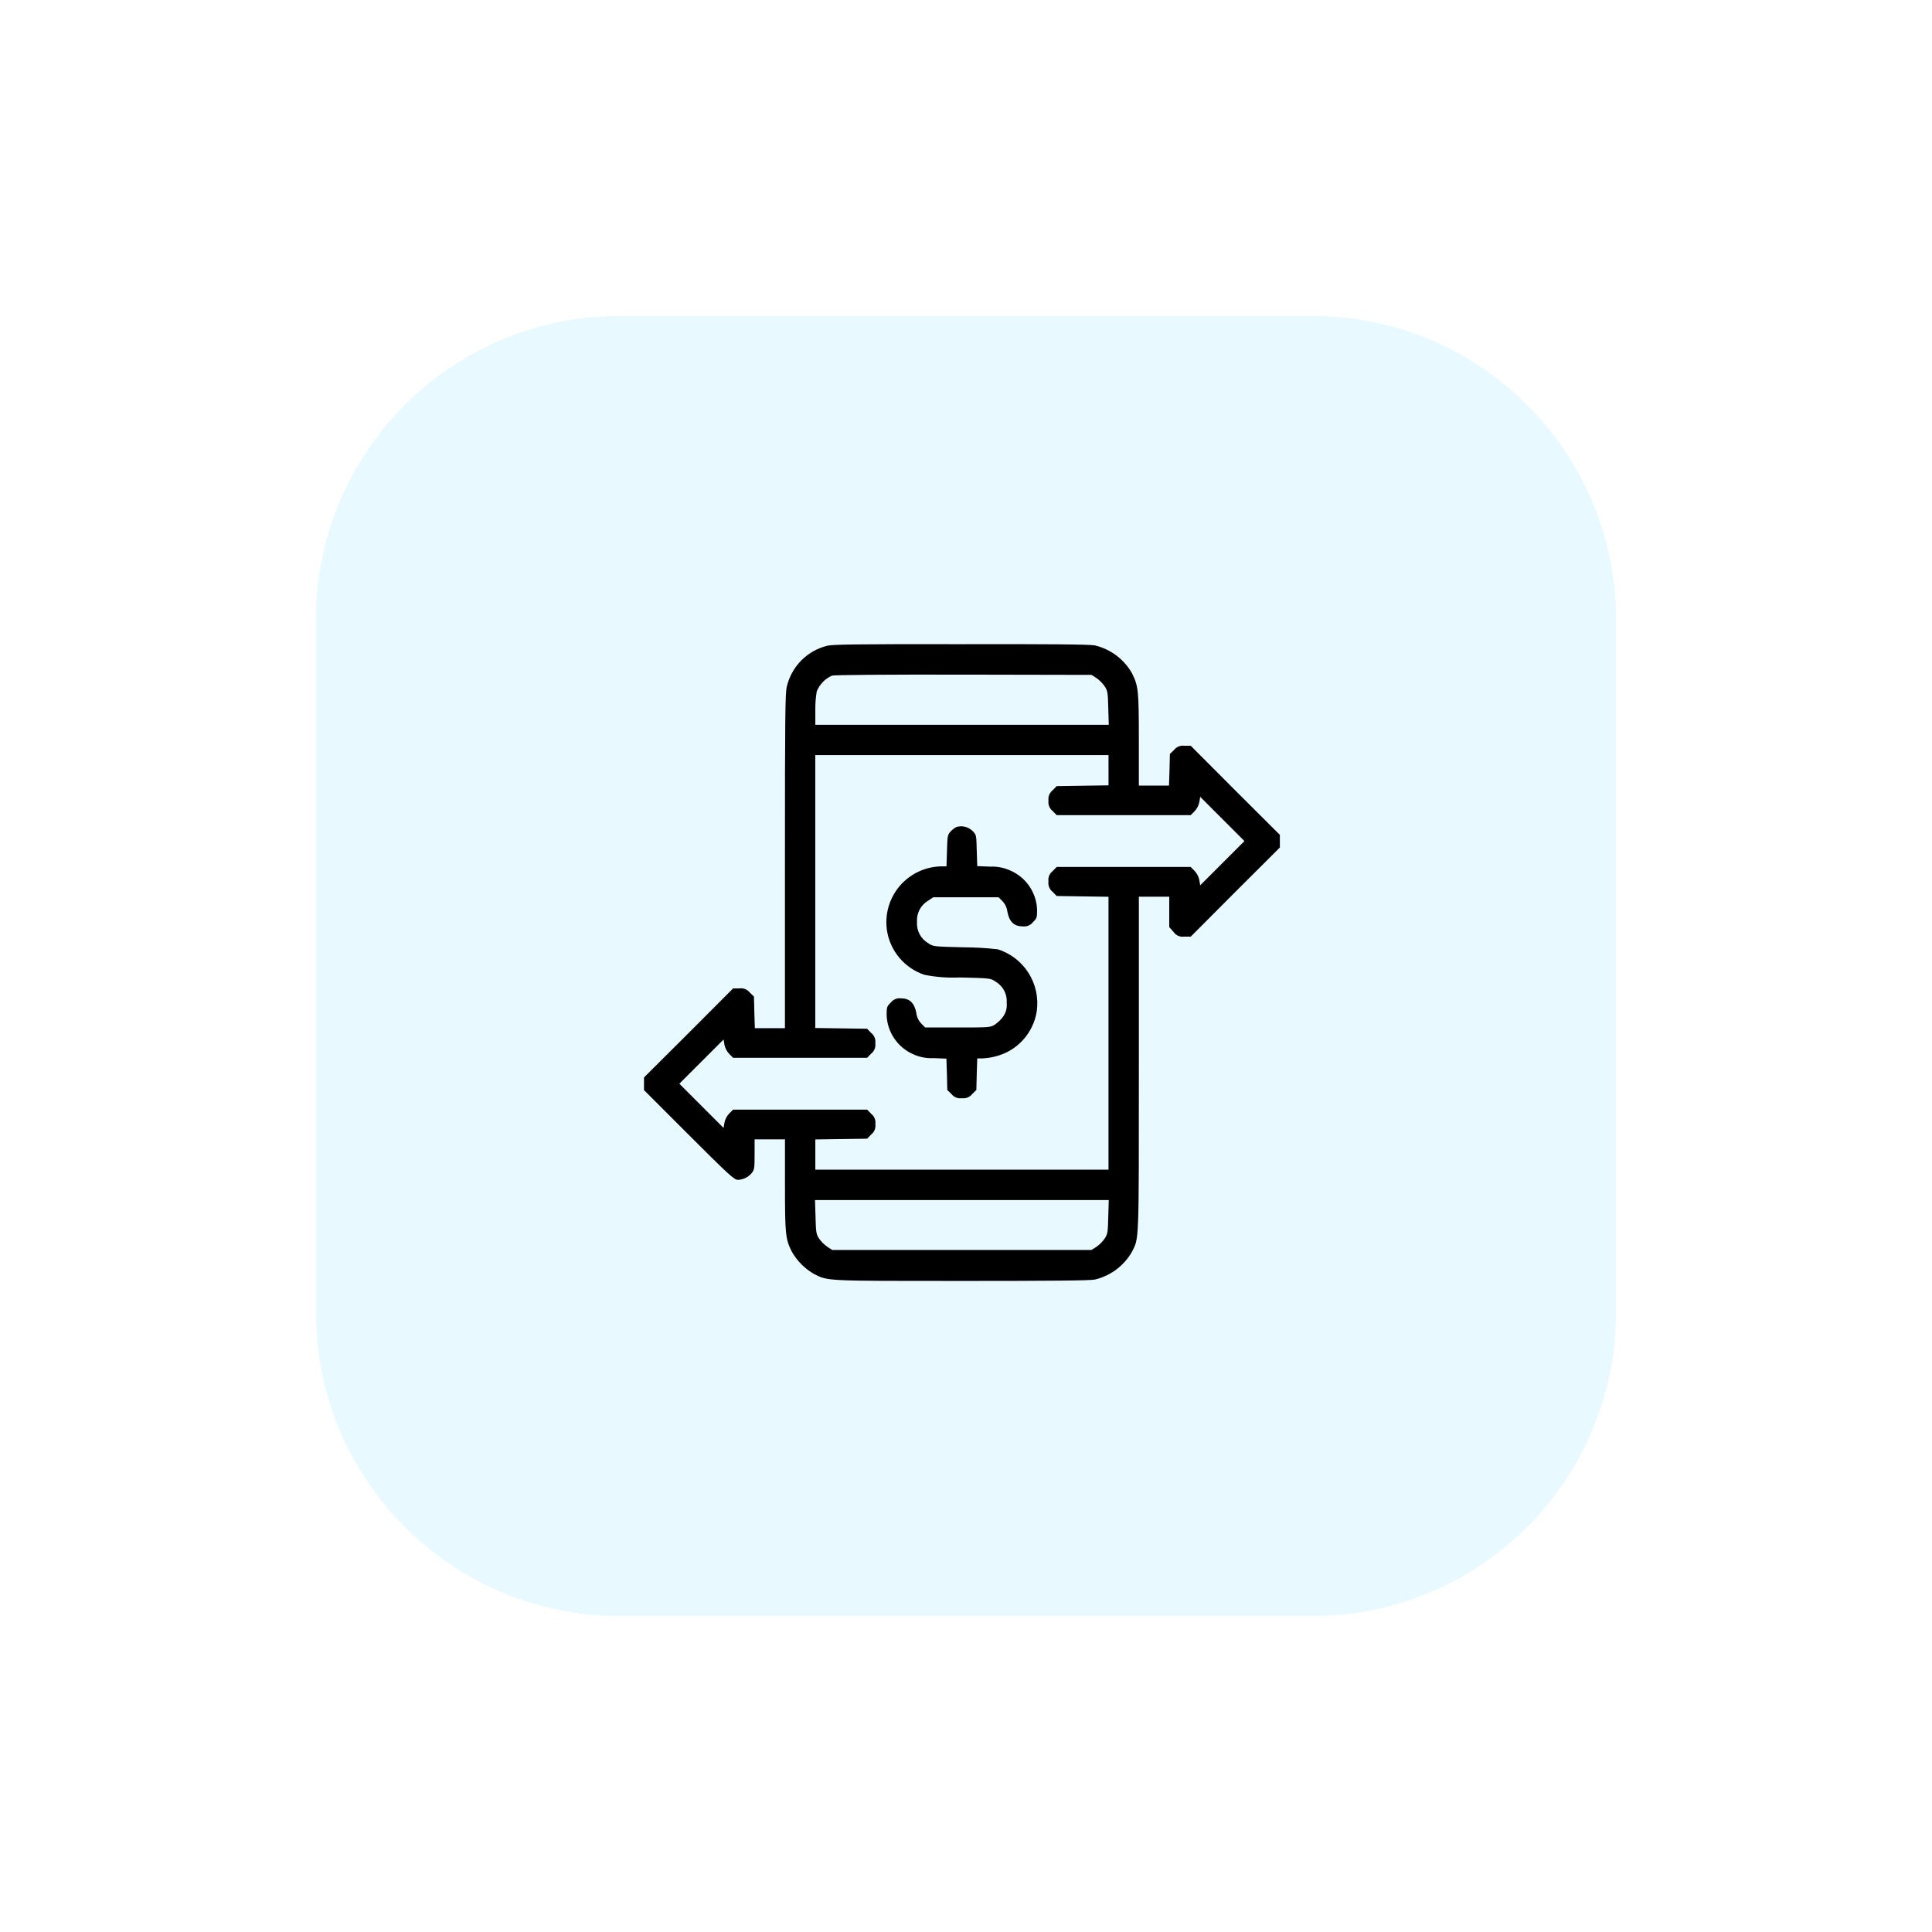 <svg width="159" height="159" viewBox="0 0 159 159" fill="none" xmlns="http://www.w3.org/2000/svg">
<g filter="url(#filter0_d_190_3386)">
<path d="M108 23H51C37.193 23 26 34.193 26 48V105C26 118.807 37.193 130 51 130H108C121.807 130 133 118.807 133 105V48C133 34.193 121.807 23 108 23Z" fill="#D4F4FF" fill-opacity="0.53"/>
<g clip-path="url(#clip0_190_3386)">
<path d="M68.063 50.148C67.258 50.349 66.523 50.769 65.94 51.359C65.357 51.95 64.947 52.689 64.755 53.497C64.62 54.007 64.599 55.997 64.599 67.852V81.619H62.123L62.081 80.319L62.05 79.019L61.707 78.686C61.608 78.559 61.476 78.46 61.327 78.4C61.177 78.34 61.014 78.32 60.854 78.343H60.334L56.672 82.015L53 85.672V86.712L56.693 90.405C60.043 93.755 60.427 94.098 60.729 94.098C60.952 94.091 61.172 94.035 61.371 93.934C61.571 93.833 61.746 93.69 61.884 93.515C62.084 93.265 62.102 93.099 62.102 92.007V90.769H64.602V94.545C64.602 98.612 64.644 98.976 65.174 100.027C65.609 100.784 66.237 101.412 66.994 101.847C68.149 102.43 67.826 102.419 79.133 102.419C86.456 102.419 89.723 102.388 90.107 102.305C90.744 102.153 91.343 101.873 91.867 101.481C92.391 101.09 92.829 100.595 93.155 100.027C93.748 98.852 93.727 99.507 93.727 84.559V70.797H96.227V73.297L96.581 73.697C96.676 73.839 96.81 73.951 96.967 74.019C97.123 74.087 97.296 74.109 97.465 74.082H97.996L101.658 70.41L105.33 66.748V65.708L101.658 62.047L97.996 58.375H97.476C97.316 58.352 97.153 58.372 97.004 58.432C96.854 58.492 96.722 58.591 96.623 58.718L96.28 59.051L96.249 60.351L96.207 61.651H93.725V57.875C93.725 53.808 93.683 53.444 93.153 52.393C92.828 51.825 92.389 51.33 91.865 50.938C91.341 50.546 90.742 50.266 90.105 50.115C89.72 50.032 86.464 50 79.079 50.015C70.4 50.002 68.51 50.034 68.063 50.148ZM90.22 52.79C90.482 52.971 90.711 53.196 90.896 53.456C91.156 53.856 91.177 53.966 91.208 55.266L91.25 56.65H67.1V55.475C67.09 54.952 67.128 54.43 67.214 53.915C67.327 53.624 67.496 53.358 67.712 53.133C67.928 52.908 68.187 52.728 68.473 52.604C68.681 52.542 72.873 52.51 79.323 52.521L89.829 52.542L90.22 52.79ZM91.229 60.384V61.632L89.097 61.663L86.965 61.694L86.632 62.037C86.505 62.136 86.406 62.268 86.346 62.417C86.286 62.567 86.266 62.73 86.289 62.89C86.266 63.05 86.286 63.212 86.346 63.362C86.406 63.512 86.505 63.643 86.632 63.743L86.965 64.086H97.99L98.302 63.774C98.505 63.564 98.644 63.301 98.702 63.015L98.775 62.578L100.595 64.398L102.415 66.218L100.595 68.038L98.775 69.858L98.7 69.419C98.642 69.133 98.503 68.87 98.3 68.66L97.988 68.348H86.963L86.63 68.691C86.503 68.79 86.404 68.922 86.344 69.071C86.284 69.221 86.264 69.384 86.287 69.544C86.264 69.704 86.284 69.867 86.344 70.016C86.404 70.166 86.503 70.297 86.63 70.397L86.963 70.74L89.095 70.771L91.227 70.802V93.26H67.1V90.774L69.232 90.743L71.364 90.712L71.697 90.369C71.824 90.269 71.923 90.138 71.983 89.988C72.043 89.838 72.063 89.676 72.04 89.516C72.063 89.356 72.043 89.193 71.983 89.043C71.923 88.894 71.824 88.762 71.697 88.663L71.364 88.32H60.334L60.022 88.632C59.819 88.841 59.68 89.105 59.622 89.391L59.549 89.828L57.729 88.008L55.909 86.188L57.729 84.368L59.549 82.548L59.622 82.985C59.68 83.271 59.819 83.534 60.022 83.744L60.334 84.056H71.36L71.693 83.713C71.82 83.613 71.919 83.482 71.979 83.332C72.039 83.183 72.059 83.02 72.036 82.86C72.059 82.7 72.039 82.537 71.979 82.387C71.919 82.238 71.82 82.106 71.693 82.007L71.36 81.664L69.228 81.633L67.096 81.602V59.143H91.228L91.229 60.384ZM91.208 97.146C91.177 98.446 91.156 98.561 90.896 98.956C90.711 99.216 90.482 99.441 90.22 99.622L89.82 99.872H68.489L68.063 99.591C67.803 99.406 67.578 99.177 67.397 98.915C67.168 98.561 67.147 98.374 67.116 97.136L67.074 95.763H91.249L91.208 97.146Z" fill="black"/>
<path d="M78.695 65.065C78.52 65.165 78.362 65.291 78.227 65.439C77.988 65.699 77.967 65.793 77.936 67.01L77.894 68.3H77.494C76.834 68.307 76.184 68.456 75.588 68.737C74.991 69.018 74.462 69.423 74.035 69.926C73.609 70.43 73.296 71.018 73.118 71.653C72.939 72.288 72.899 72.953 73 73.605C73.134 74.432 73.491 75.206 74.034 75.845C74.577 76.483 75.284 76.96 76.079 77.225C77.044 77.416 78.029 77.489 79.012 77.443C81.512 77.505 81.519 77.505 81.935 77.786C82.238 77.963 82.484 78.222 82.646 78.533C82.808 78.844 82.879 79.194 82.85 79.544C82.892 79.933 82.792 80.323 82.569 80.644C82.384 80.904 82.155 81.129 81.893 81.31C81.508 81.56 81.456 81.56 78.824 81.56H76.14L75.828 81.248C75.597 81.007 75.45 80.696 75.412 80.364C75.256 79.542 74.861 79.164 74.164 79.164C74.004 79.141 73.841 79.161 73.691 79.221C73.541 79.281 73.41 79.38 73.311 79.507C72.989 79.819 72.968 79.892 72.968 80.547C72.994 81.234 73.213 81.899 73.599 82.467C73.985 83.035 74.523 83.484 75.152 83.761C75.679 84.003 76.257 84.114 76.837 84.083L77.888 84.125L77.93 85.415L77.961 86.705L78.304 87.038C78.403 87.165 78.534 87.264 78.684 87.324C78.834 87.384 78.997 87.404 79.157 87.381C79.317 87.404 79.479 87.384 79.629 87.324C79.779 87.264 79.91 87.165 80.01 87.038L80.353 86.705L80.384 85.405L80.426 84.105H80.863C81.21 84.088 81.555 84.035 81.893 83.949C82.773 83.737 83.569 83.268 84.181 82.601C84.793 81.933 85.191 81.099 85.326 80.204C85.475 79.117 85.237 78.011 84.651 77.082C84.066 76.154 83.171 75.462 82.126 75.128C81.19 75.021 80.249 74.966 79.307 74.962C76.807 74.9 76.8 74.9 76.384 74.619C76.083 74.442 75.839 74.184 75.677 73.876C75.515 73.567 75.443 73.219 75.469 72.871C75.443 72.523 75.515 72.175 75.677 71.867C75.839 71.558 76.083 71.3 76.384 71.123L76.811 70.842H82.179L82.491 71.154C82.722 71.395 82.868 71.706 82.907 72.038C83.063 72.86 83.458 73.238 84.155 73.238C84.314 73.261 84.477 73.241 84.627 73.181C84.777 73.121 84.908 73.022 85.008 72.895C85.33 72.583 85.351 72.51 85.351 71.855C85.323 71.172 85.104 70.51 84.72 69.945C84.336 69.379 83.801 68.933 83.177 68.655C82.645 68.409 82.062 68.295 81.477 68.322L80.426 68.28L80.384 66.99C80.353 65.711 80.353 65.7 80.03 65.378C79.856 65.211 79.64 65.094 79.405 65.038C79.17 64.983 78.925 64.993 78.695 65.065V65.065Z" fill="black"/>
</g>
</g>
<defs>
<filter id="filter0_d_190_3386" x="0" y="0" width="159" height="159" filterUnits="userSpaceOnUse" color-interpolation-filters="sRGB">
<feFlood flood-opacity="0" result="BackgroundImageFix"/>
<feColorMatrix in="SourceAlpha" type="matrix" values="0 0 0 0 0 0 0 0 0 0 0 0 0 0 0 0 0 0 127 0" result="hardAlpha"/>
<feOffset dy="3"/>
<feGaussianBlur stdDeviation="13"/>
<feColorMatrix type="matrix" values="0 0 0 0 0.129 0 0 0 0 0.741 0 0 0 0 0.792 0 0 0 0.302 0"/>
<feBlend mode="normal" in2="BackgroundImageFix" result="effect1_dropShadow_190_3386"/>
<feBlend mode="normal" in="SourceGraphic" in2="effect1_dropShadow_190_3386" result="shape"/>
</filter>
<clipPath id="clip0_190_3386">
<rect width="52.323" height="52.419" fill="white" transform="translate(53 50)"/>
</clipPath>
</defs>
</svg>
